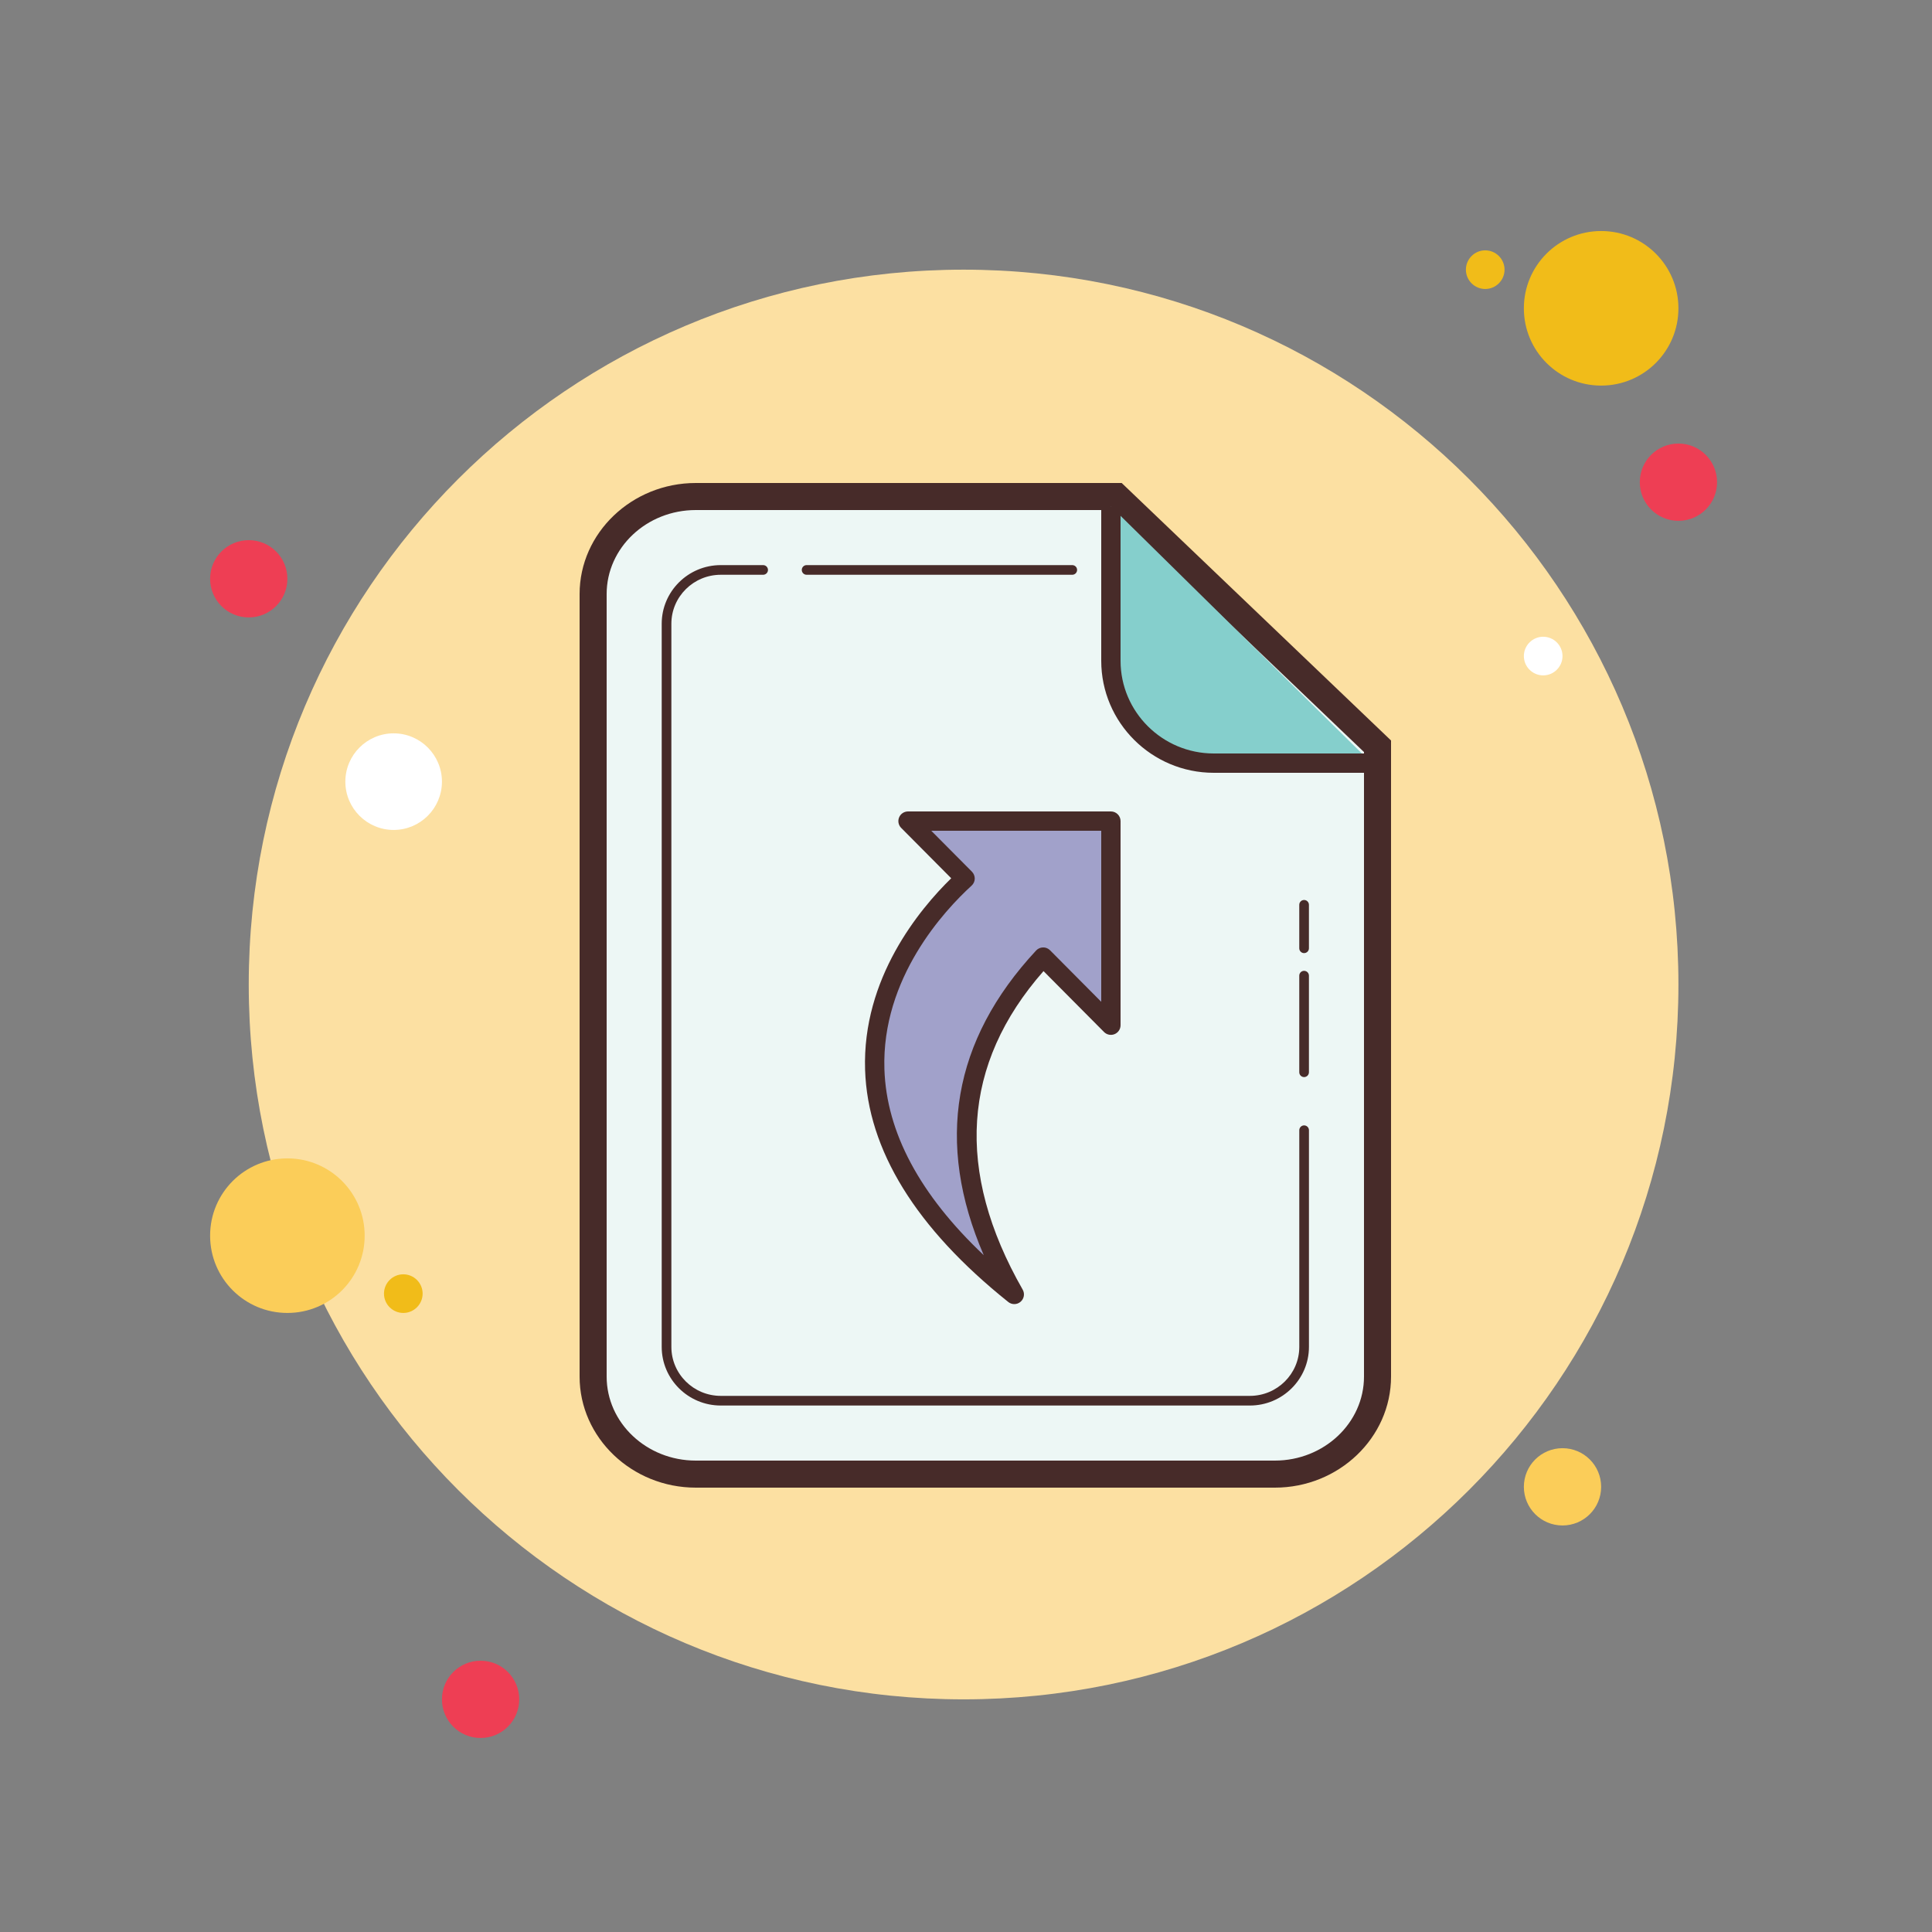 <?xml version="1.0" encoding="UTF-8"?>
<svg xmlns="http://www.w3.org/2000/svg" viewBox="0 0 100 100" width="100px" height="100px">
  <rect x="0" y="0" width="100" height="100" fill="#808080" stroke="none"/>
  <path fill="#ee3e54" d="M12.875,27.958c-1.105,0-2,0.895-2,2s0.895,2,2,2s2-0.895,2-2S13.98,27.958,12.875,27.958z"></path>
  <path fill="#f1bc19" d="M76.875,12.958c-0.551,0-1,0.449-1,1s0.449,1,1,1s1-0.449,1-1S77.426,12.958,76.875,12.958z"></path>
  <path fill="#fce0a2" d="M49.875,13.958c-20.434,0-37,16.566-37,37s16.566,37,37,37s37-16.566,37-37 S70.309,13.958,49.875,13.958z"></path>
  <path fill="#f1bc19" d="M82.875,11.958c-2.211,0-4,1.789-4,4s1.789,4,4,4s4-1.789,4-4S85.086,11.958,82.875,11.958z"></path>
  <path fill="#ee3e54" d="M86.875,22.958c-1.105,0-2,0.895-2,2s0.895,2,2,2s2-0.895,2-2S87.98,22.958,86.875,22.958z"></path>
  <path fill="#fbcd59" d="M80.875,74.958c-1.105,0-2,0.895-2,2s0.895,2,2,2s2-0.895,2-2S81.98,74.958,80.875,74.958z M14.875,59.958c-2.211,0-4,1.789-4,4c0,2.211,1.789,4,4,4s4-1.789,4-4C18.875,61.747,17.086,59.958,14.875,59.958z"></path>
  <path fill="#ee3e54" d="M24.875,85.958c-1.105,0-2,0.895-2,2s0.895,2,2,2s2-0.895,2-2S25.98,85.958,24.875,85.958z"></path>
  <path fill="#fff" d="M20.375,37.958c-1.379,0-2.5,1.121-2.5,2.5s1.121,2.5,2.5,2.5s2.5-1.121,2.5-2.5 S21.754,37.958,20.375,37.958z"></path>
  <path fill="#f1bc19" d="M20.875,65.958c-0.551,0-1,0.449-1,1s0.449,1,1,1s1-0.449,1-1S21.426,65.958,20.875,65.958z"></path>
  <path fill="#fff" d="M79.875,32.958c-0.551,0-1,0.449-1,1s0.449,1,1,1s1-0.449,1-1S80.426,32.958,79.875,32.958z"></path>
  <g>
    <path fill="#edf7f5" d="M36.013,76.3c-2.929,0-5.313-2.264-5.313-5.048V30.748c0-2.783,2.383-5.048,5.313-5.048h21.766 L71.3,38.627v32.625c0,2.783-2.383,5.048-5.313,5.048H36.013z"></path>
    <path fill="#472b29" d="M57.497,26.4l6.565,6.276l6.538,6.25v32.326c0,2.397-2.069,4.348-4.613,4.348H36.013 c-2.543,0-4.613-1.951-4.613-4.348V30.748c0-2.397,2.069-4.348,4.613-4.348h0.873h8.262H57.497 M58.059,25H45.148h-8.262h-0.873 C32.705,25,30,27.586,30,30.748v40.504C30,74.413,32.705,77,36.013,77h29.975C69.295,77,72,74.414,72,71.252V38.328 C66.578,33.145,63.481,30.183,58.059,25L58.059,25z"></path>
    <path fill="#85cfcc" d="M57.5,26.208v7.994c0,2.914,2.396,5.298,5.325,5.298H71"></path>
    <path fill="#472b29" d="M71,40h-8.175C59.613,40,57,37.399,57,34.202v-7.994h1v7.994C58,36.848,60.165,39,62.825,39H71V40z"></path>
    <path fill="#472b29" d="M55.5,29.75H41.75c-0.138,0-0.25-0.112-0.25-0.25s0.112-0.25,0.25-0.25H55.5 c0.138,0,0.25,0.112,0.25,0.25S55.638,29.75,55.5,29.75z"></path>
    <path fill="#472b29" d="M64.693,72.75H37.307c-1.686,0-3.057-1.362-3.057-3.035v-37.43c0-1.674,1.371-3.035,3.057-3.035 H39.5c0.138,0,0.25,0.112,0.25,0.25s-0.112,0.25-0.25,0.25h-2.193c-1.41,0-2.557,1.137-2.557,2.535v37.43 c0,1.398,1.147,2.535,2.557,2.535h27.387c1.41,0,2.557-1.137,2.557-2.535V58.5c0-0.138,0.112-0.25,0.25-0.25s0.25,0.112,0.25,0.25 v11.215C67.75,71.388,66.379,72.75,64.693,72.75z"></path>
    <g>
      <path fill="#472b29" d="M67.5,55.75c-0.138,0-0.25-0.112-0.25-0.25v-5c0-0.138,0.112-0.25,0.25-0.25s0.25,0.112,0.25,0.25 v5C67.75,55.638,67.638,55.75,67.5,55.75z"></path>
    </g>
    <g>
      <path fill="#472b29" d="M67.5,49.333c-0.138,0-0.25-0.112-0.25-0.25v-2.25c0-0.138,0.112-0.25,0.25-0.25 s0.25,0.112,0.25,0.25v2.25C67.75,49.221,67.638,49.333,67.5,49.333z"></path>
    </g>
  </g>
  <g>
    <path fill="#a1a1ca" d="M57.5,53.065V42.5H47l2.952,2.97C47.645,47.578,39.408,56.526,52.5,67 c-3.858-6.752-3.053-12.571,1.495-17.462L57.5,53.065z"></path>
    <path fill="#472b29" d="M52.5,67.5c-0.11,0-0.221-0.036-0.313-0.11c-4.781-3.825-7.274-7.867-7.41-12.012 c-0.155-4.742,2.814-8.314,4.458-9.919l-2.59-2.607c-0.143-0.143-0.185-0.358-0.107-0.545C46.616,42.121,46.798,42,47,42h10.5 c0.276,0,0.5,0.224,0.5,0.5v10.565c0,0.203-0.122,0.385-0.31,0.462c-0.186,0.077-0.401,0.034-0.545-0.11l-3.133-3.153 c-4.223,4.804-4.586,10.348-1.078,16.487c0.119,0.208,0.073,0.472-0.109,0.628C52.731,67.46,52.616,67.5,52.5,67.5z M48.202,43 l2.105,2.118c0.096,0.097,0.148,0.228,0.146,0.365c-0.003,0.136-0.062,0.265-0.163,0.357c-1.408,1.286-4.667,4.787-4.513,9.506 c0.107,3.265,1.834,6.494,5.142,9.622c-2.521-5.824-1.614-11.12,2.71-15.77c0.093-0.1,0.222-0.157,0.358-0.159 c0.139-0.004,0.267,0.051,0.363,0.147L57,51.853V43H48.202z"></path>
  </g>
</svg>
